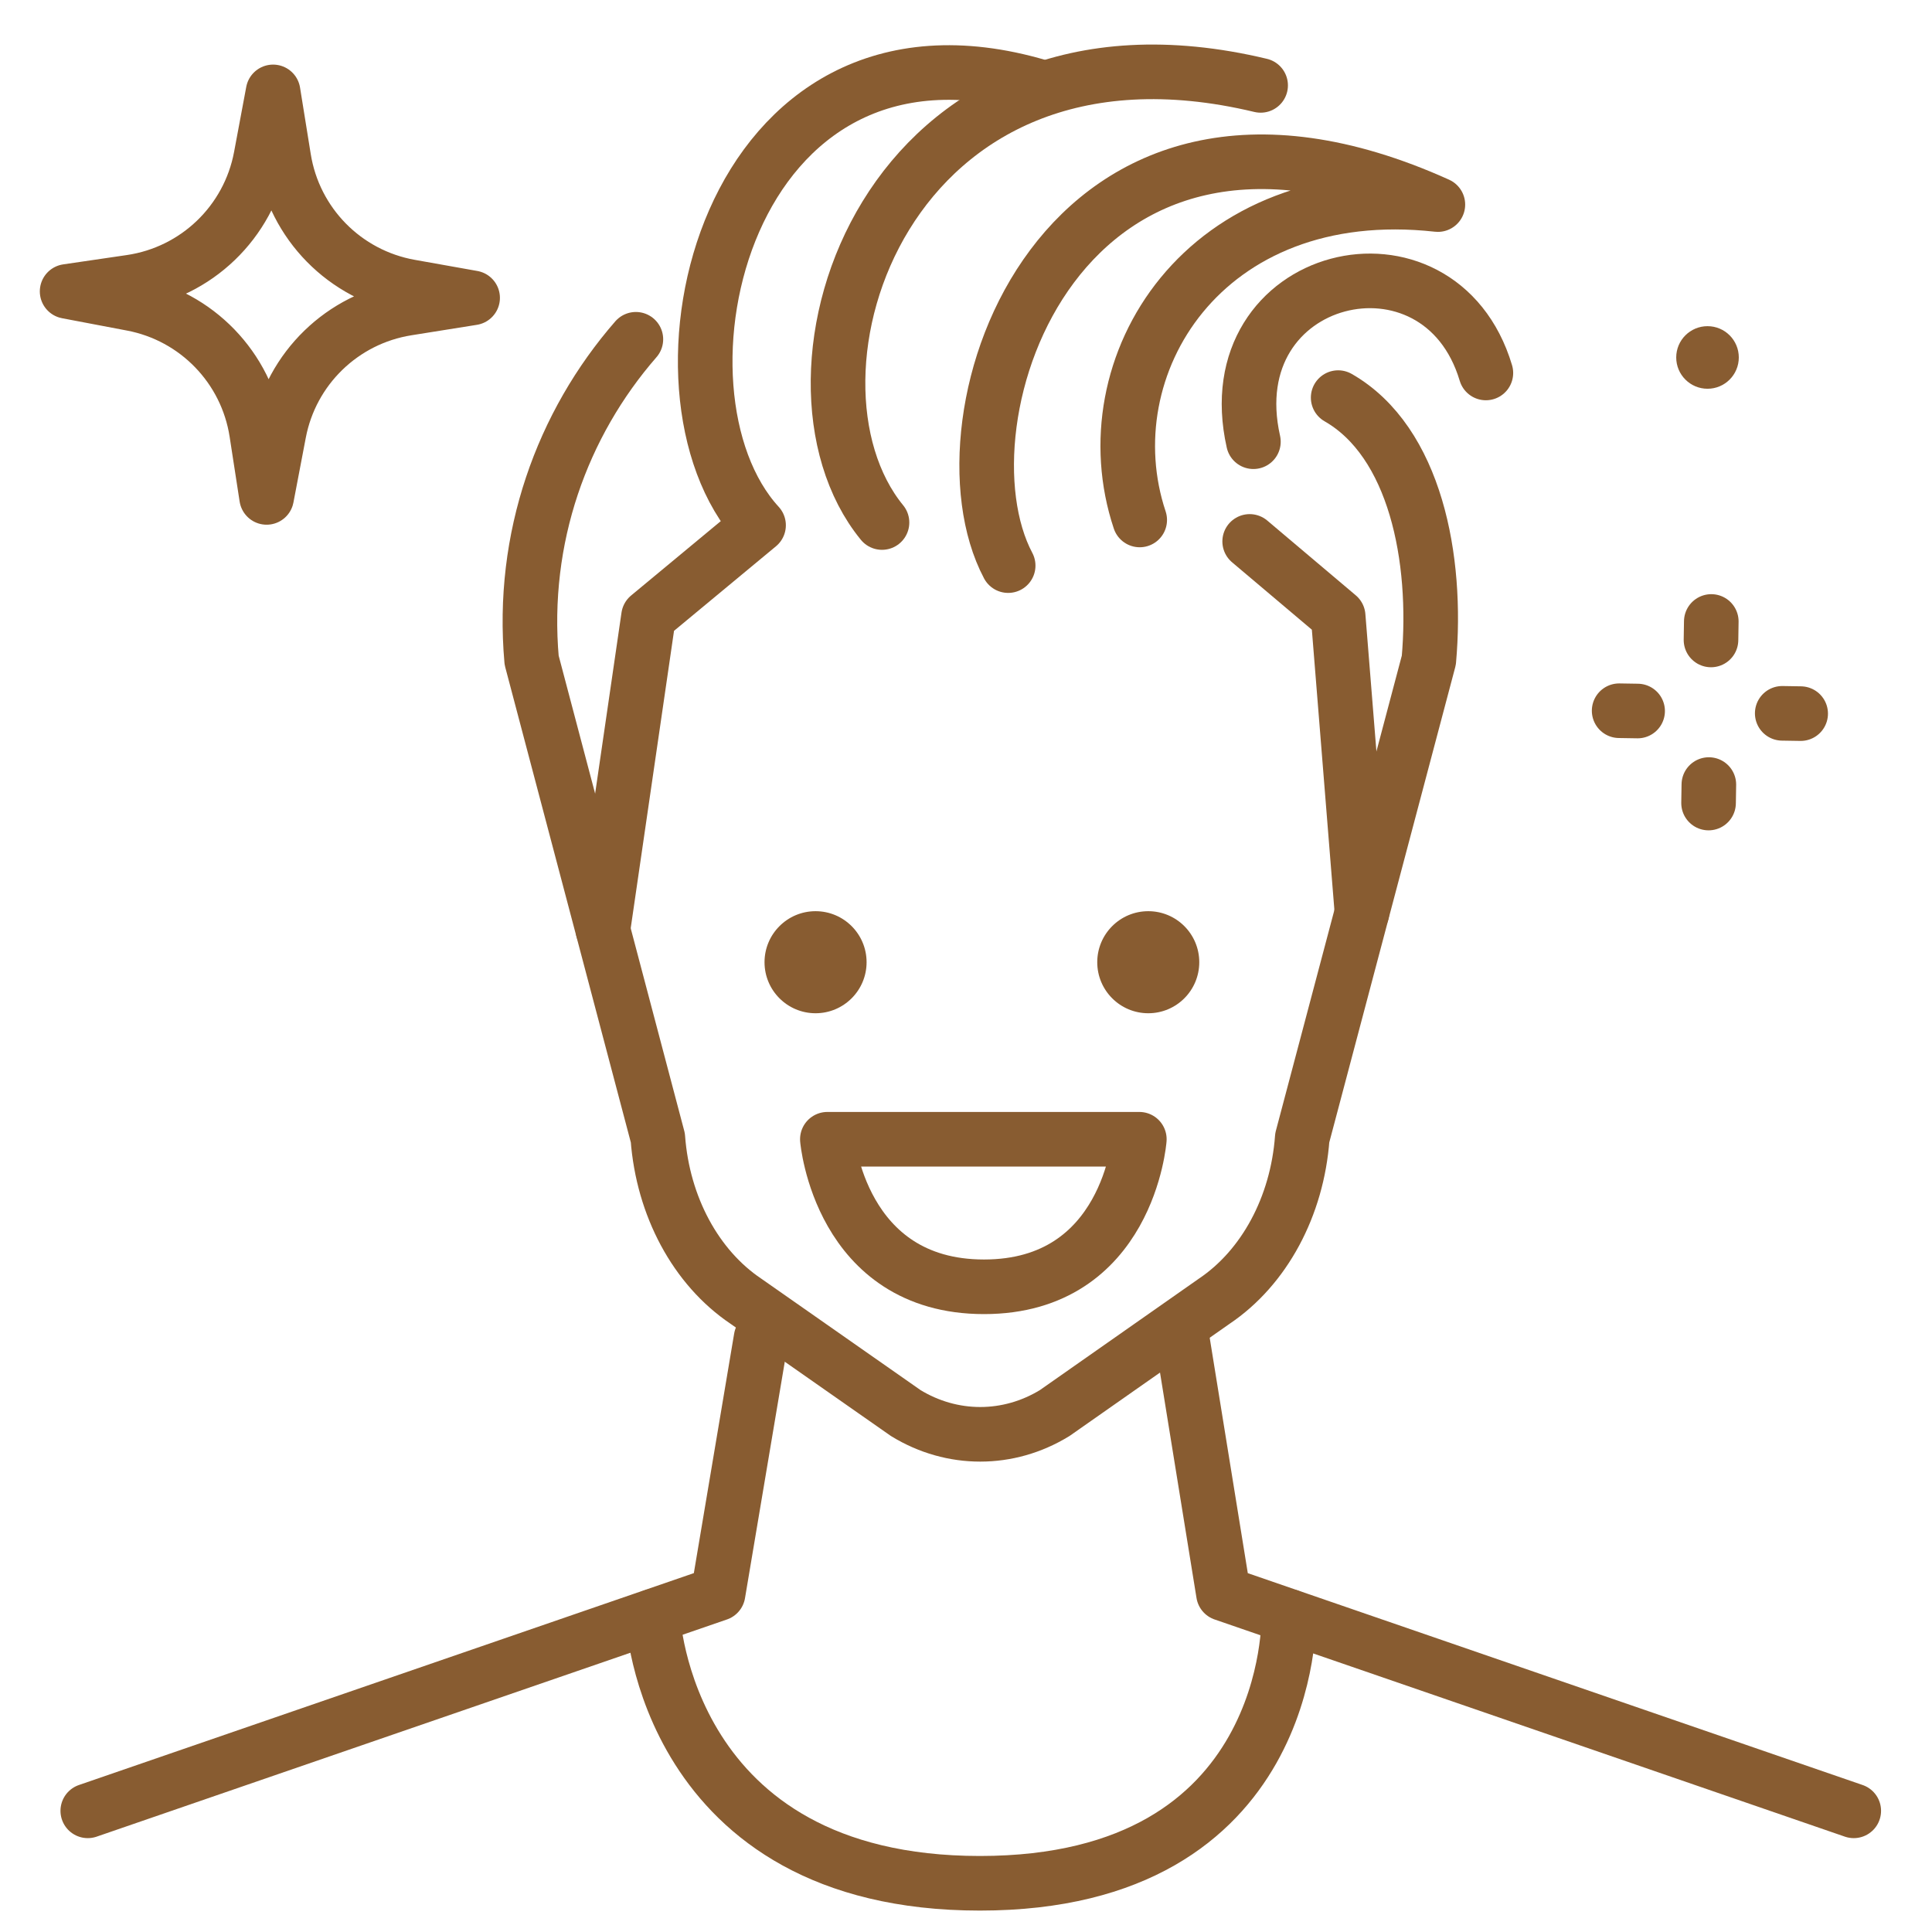 <svg xmlns="http://www.w3.org/2000/svg" width="46" height="46" viewBox="0 0 46 46" fill="none"><path d="M18.121 31.859L17.097 37.944L2.09 43.115" stroke="#885C31" stroke-width="1.3" stroke-miterlimit="10" stroke-linecap="round" stroke-linejoin="round"></path><path d="M44.137 43.115L29.13 37.944L28.145 31.859" stroke="#885C31" stroke-width="1.3" stroke-miterlimit="10" stroke-linecap="round" stroke-linejoin="round"></path><path d="M15.543 38.484C15.543 38.484 15.825 44.84 23.331 44.84C30.837 44.84 30.685 38.484 30.685 38.484" stroke="#885C31" stroke-width="1.3" stroke-miterlimit="10" stroke-linecap="round" stroke-linejoin="round"></path><path d="M31.861 9.467C33.699 10.52 34.234 13.303 34.02 15.719L31.006 27.091C30.886 28.724 30.102 30.18 28.911 30.981L25.112 33.644C24.01 34.319 22.667 34.319 21.565 33.644L17.759 30.981C16.568 30.18 15.784 28.724 15.663 27.091L12.658 15.719C12.4 12.812 13.378 10.1 15.14 8.078" stroke="#885C31" stroke-width="1.3" stroke-miterlimit="10" stroke-linecap="round" stroke-linejoin="round"></path><path d="M21 12.441C18.156 8.964 21.087 -0.105 30.015 2.033" stroke="#885C31" stroke-width="1.3" stroke-miterlimit="10" stroke-linecap="round" stroke-linejoin="round"></path><path d="M24.004 13.467C22.163 9.993 25.222 0.803 34.235 4.871C28.648 4.25 25.921 8.737 27.136 12.38" stroke="#885C31" stroke-width="1.3" stroke-miterlimit="10" stroke-linecap="round" stroke-linejoin="round"></path><path d="M29.843 10.517C28.93 6.458 34.271 5.179 35.378 8.88" stroke="#885C31" stroke-width="1.3" stroke-miterlimit="10" stroke-linecap="round" stroke-linejoin="round"></path><path d="M24.731 2.058C17.216 -0.156 15.138 9.322 18.061 12.506L15.441 14.679L14.355 22.134" stroke="#885C31" stroke-width="1.3" stroke-miterlimit="10" stroke-linecap="round" stroke-linejoin="round"></path><path d="M32.428 21.725L31.861 14.671L29.754 12.891" stroke="#885C31" stroke-width="1.3" stroke-miterlimit="10" stroke-linecap="round" stroke-linejoin="round"></path><path d="M19.418 24.125C20.089 24.125 20.633 23.581 20.633 22.91C20.633 22.239 20.089 21.695 19.418 21.695C18.747 21.695 18.203 22.239 18.203 22.91C18.203 23.581 18.747 24.125 19.418 24.125Z" fill="#885C31"></path><path d="M27.34 24.125C28.011 24.125 28.554 23.581 28.554 22.91C28.554 22.239 28.011 21.695 27.34 21.695C26.669 21.695 26.125 22.239 26.125 22.91C26.125 23.581 26.669 24.125 27.34 24.125Z" fill="#885C31"></path><path d="M6.348 11.843L6.11 10.301C5.871 8.753 4.683 7.524 3.145 7.232L1.598 6.938L3.113 6.716C4.676 6.487 5.921 5.291 6.212 3.738L6.502 2.188L6.757 3.771C7.006 5.324 8.21 6.549 9.759 6.826L11.253 7.092L9.693 7.341C8.154 7.586 6.933 8.77 6.642 10.302L6.348 11.843Z" stroke="#885C31" stroke-width="1.3" stroke-miterlimit="10" stroke-linecap="round" stroke-linejoin="round"></path><path d="M40.655 9.256C41.067 9.256 41.4 8.922 41.4 8.511C41.4 8.099 41.067 7.766 40.655 7.766C40.244 7.766 39.91 8.099 39.91 8.511C39.91 8.922 40.244 9.256 40.655 9.256Z" fill="#885C31"></path><path d="M40.745 14.797L40.738 15.237" stroke="#885C31" stroke-width="1.3" stroke-miterlimit="10" stroke-linecap="round" stroke-linejoin="round"></path><path d="M40.687 18.68L40.68 19.12" stroke="#885C31" stroke-width="1.3" stroke-miterlimit="10" stroke-linecap="round" stroke-linejoin="round"></path><path d="M38.551 16.922L38.991 16.929" stroke="#885C31" stroke-width="1.3" stroke-miterlimit="10" stroke-linecap="round" stroke-linejoin="round"></path><path d="M42.434 16.984L42.873 16.991" stroke="#885C31" stroke-width="1.3" stroke-miterlimit="10" stroke-linecap="round" stroke-linejoin="round"></path><path d="M27.127 27.125H19.699C19.699 27.125 19.998 30.638 23.429 30.638C26.861 30.638 27.127 27.125 27.127 27.125Z" stroke="#885C31" stroke-width="1.3" stroke-miterlimit="10" stroke-linecap="round" stroke-linejoin="round"></path></svg>